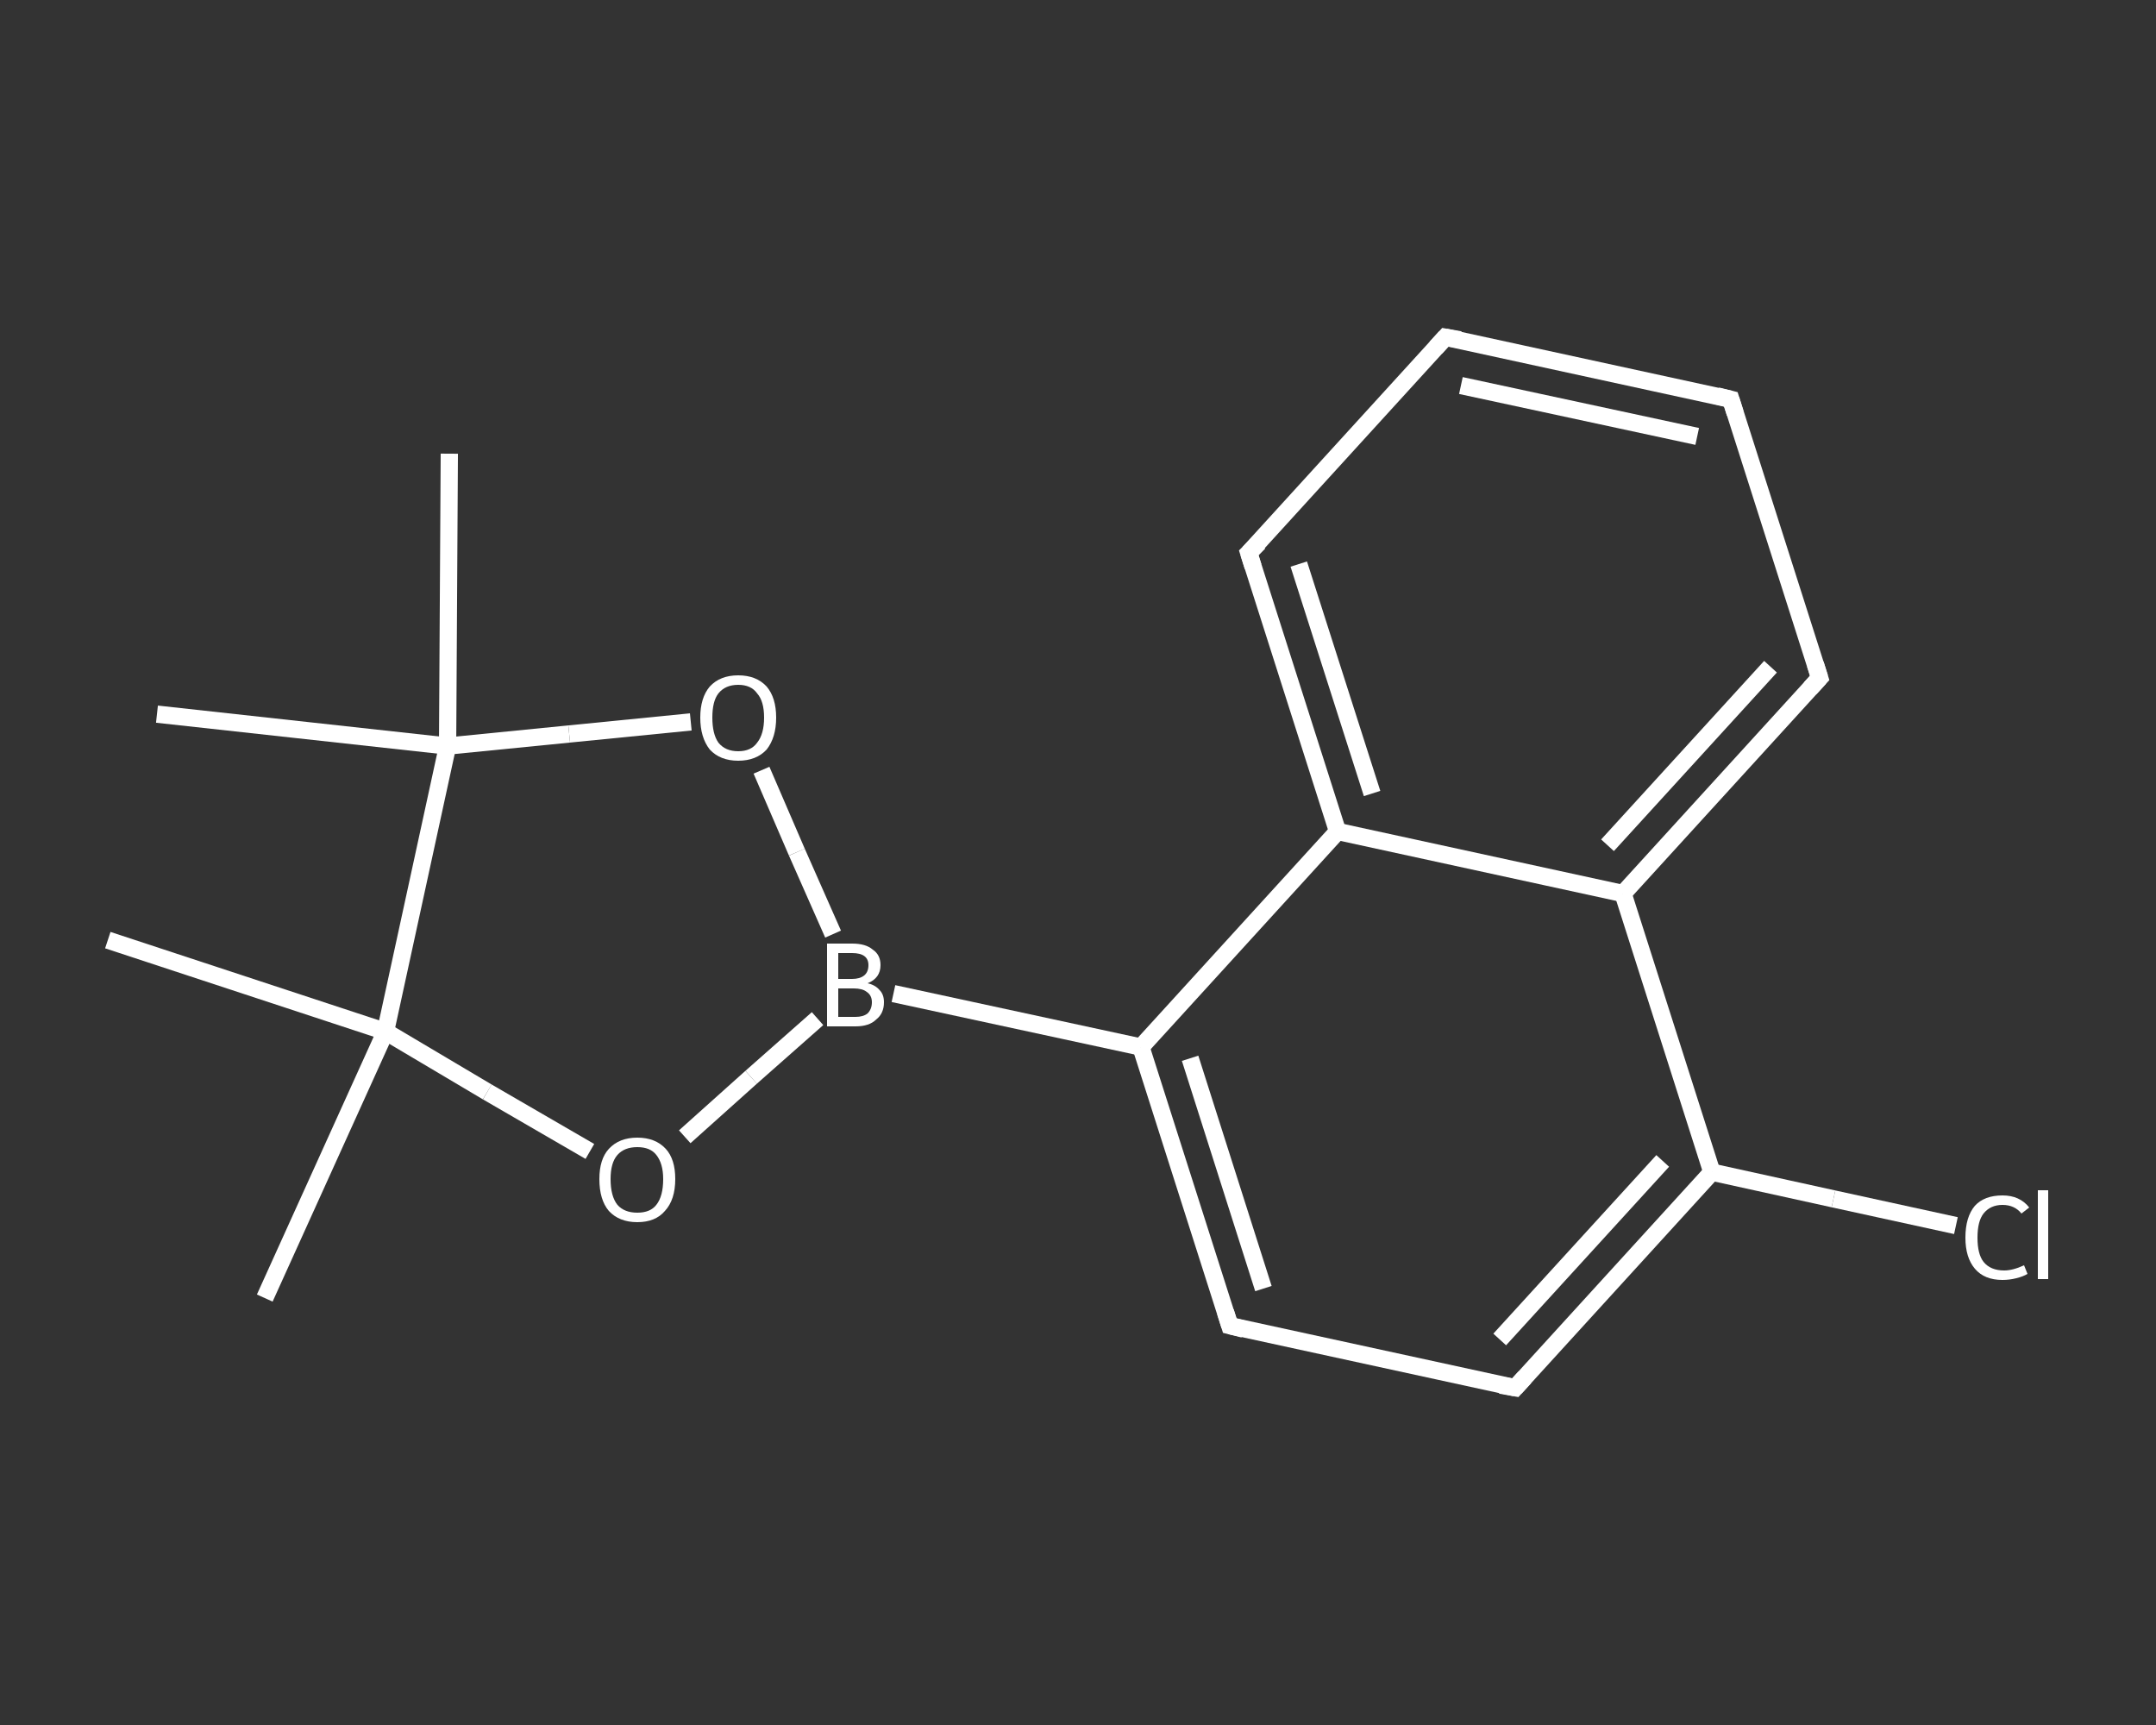 <?xml version='1.0' encoding='iso-8859-1'?>
<svg version='1.1' baseProfile='full'
              xmlns='http://www.w3.org/2000/svg'
                      xmlns:rdkit='http://www.rdkit.org/xml'
                      xmlns:xlink='http://www.w3.org/1999/xlink'
                  xml:space='preserve'
width='250px' height='200px' viewBox='0 0 250 200'>
<rect x="0" y="0" width="250" height="200" fill="#333333" stroke="none"/>
<!-- END OF HEADER -->
<rect style='opacity:1.0;fill:transparent;stroke:none' width='250.0' height='200.0' x='0.0' y='0.0'> </rect>
<path class='bond-0 atom-0 atom-1' d='M 30.7,150.5 L 44.7,119.6' style='fill:none;fill-rule:evenodd;stroke:#FFFFFF;stroke-width:2.0px;stroke-linecap:butt;stroke-linejoin:miter;stroke-opacity:1' />
<path class='bond-1 atom-1 atom-2' d='M 44.7,119.6 L 12.5,109.0' style='fill:none;fill-rule:evenodd;stroke:#FFFFFF;stroke-width:2.0px;stroke-linecap:butt;stroke-linejoin:miter;stroke-opacity:1' />
<path class='bond-2 atom-1 atom-3' d='M 44.7,119.6 L 56.5,126.6' style='fill:none;fill-rule:evenodd;stroke:#FFFFFF;stroke-width:2.0px;stroke-linecap:butt;stroke-linejoin:miter;stroke-opacity:1' />
<path class='bond-2 atom-1 atom-3' d='M 56.5,126.6 L 68.4,133.5' style='fill:none;fill-rule:evenodd;stroke:#FFFFFF;stroke-width:2.0px;stroke-linecap:butt;stroke-linejoin:miter;stroke-opacity:1' />
<path class='bond-3 atom-3 atom-4' d='M 79.4,131.8 L 87.1,124.9' style='fill:none;fill-rule:evenodd;stroke:#FFFFFF;stroke-width:2.0px;stroke-linecap:butt;stroke-linejoin:miter;stroke-opacity:1' />
<path class='bond-3 atom-3 atom-4' d='M 87.1,124.9 L 94.8,118.1' style='fill:none;fill-rule:evenodd;stroke:#FFFFFF;stroke-width:2.0px;stroke-linecap:butt;stroke-linejoin:miter;stroke-opacity:1' />
<path class='bond-4 atom-4 atom-5' d='M 103.6,115.2 L 132.3,121.4' style='fill:none;fill-rule:evenodd;stroke:#FFFFFF;stroke-width:2.0px;stroke-linecap:butt;stroke-linejoin:miter;stroke-opacity:1' />
<path class='bond-5 atom-5 atom-6' d='M 132.3,121.4 L 142.6,153.7' style='fill:none;fill-rule:evenodd;stroke:#FFFFFF;stroke-width:2.0px;stroke-linecap:butt;stroke-linejoin:miter;stroke-opacity:1' />
<path class='bond-5 atom-5 atom-6' d='M 138.0,122.7 L 146.5,149.4' style='fill:none;fill-rule:evenodd;stroke:#FFFFFF;stroke-width:2.0px;stroke-linecap:butt;stroke-linejoin:miter;stroke-opacity:1' />
<path class='bond-6 atom-6 atom-7' d='M 142.6,153.7 L 175.7,160.9' style='fill:none;fill-rule:evenodd;stroke:#FFFFFF;stroke-width:2.0px;stroke-linecap:butt;stroke-linejoin:miter;stroke-opacity:1' />
<path class='bond-7 atom-7 atom-8' d='M 175.7,160.9 L 198.5,135.9' style='fill:none;fill-rule:evenodd;stroke:#FFFFFF;stroke-width:2.0px;stroke-linecap:butt;stroke-linejoin:miter;stroke-opacity:1' />
<path class='bond-7 atom-7 atom-8' d='M 173.9,155.3 L 192.8,134.6' style='fill:none;fill-rule:evenodd;stroke:#FFFFFF;stroke-width:2.0px;stroke-linecap:butt;stroke-linejoin:miter;stroke-opacity:1' />
<path class='bond-8 atom-8 atom-9' d='M 198.5,135.9 L 212.6,139.0' style='fill:none;fill-rule:evenodd;stroke:#FFFFFF;stroke-width:2.0px;stroke-linecap:butt;stroke-linejoin:miter;stroke-opacity:1' />
<path class='bond-8 atom-8 atom-9' d='M 212.6,139.0 L 226.8,142.1' style='fill:none;fill-rule:evenodd;stroke:#FFFFFF;stroke-width:2.0px;stroke-linecap:butt;stroke-linejoin:miter;stroke-opacity:1' />
<path class='bond-9 atom-8 atom-10' d='M 198.5,135.9 L 188.2,103.6' style='fill:none;fill-rule:evenodd;stroke:#FFFFFF;stroke-width:2.0px;stroke-linecap:butt;stroke-linejoin:miter;stroke-opacity:1' />
<path class='bond-10 atom-10 atom-11' d='M 188.2,103.6 L 211.0,78.6' style='fill:none;fill-rule:evenodd;stroke:#FFFFFF;stroke-width:2.0px;stroke-linecap:butt;stroke-linejoin:miter;stroke-opacity:1' />
<path class='bond-10 atom-10 atom-11' d='M 186.4,98.0 L 205.3,77.3' style='fill:none;fill-rule:evenodd;stroke:#FFFFFF;stroke-width:2.0px;stroke-linecap:butt;stroke-linejoin:miter;stroke-opacity:1' />
<path class='bond-11 atom-11 atom-12' d='M 211.0,78.6 L 200.7,46.3' style='fill:none;fill-rule:evenodd;stroke:#FFFFFF;stroke-width:2.0px;stroke-linecap:butt;stroke-linejoin:miter;stroke-opacity:1' />
<path class='bond-12 atom-12 atom-13' d='M 200.7,46.3 L 167.6,39.1' style='fill:none;fill-rule:evenodd;stroke:#FFFFFF;stroke-width:2.0px;stroke-linecap:butt;stroke-linejoin:miter;stroke-opacity:1' />
<path class='bond-12 atom-12 atom-13' d='M 196.8,50.6 L 169.4,44.7' style='fill:none;fill-rule:evenodd;stroke:#FFFFFF;stroke-width:2.0px;stroke-linecap:butt;stroke-linejoin:miter;stroke-opacity:1' />
<path class='bond-13 atom-13 atom-14' d='M 167.6,39.1 L 144.8,64.1' style='fill:none;fill-rule:evenodd;stroke:#FFFFFF;stroke-width:2.0px;stroke-linecap:butt;stroke-linejoin:miter;stroke-opacity:1' />
<path class='bond-14 atom-14 atom-15' d='M 144.8,64.1 L 155.1,96.4' style='fill:none;fill-rule:evenodd;stroke:#FFFFFF;stroke-width:2.0px;stroke-linecap:butt;stroke-linejoin:miter;stroke-opacity:1' />
<path class='bond-14 atom-14 atom-15' d='M 150.6,65.4 L 159.1,92.0' style='fill:none;fill-rule:evenodd;stroke:#FFFFFF;stroke-width:2.0px;stroke-linecap:butt;stroke-linejoin:miter;stroke-opacity:1' />
<path class='bond-15 atom-4 atom-16' d='M 96.6,108.3 L 92.4,98.8' style='fill:none;fill-rule:evenodd;stroke:#FFFFFF;stroke-width:2.0px;stroke-linecap:butt;stroke-linejoin:miter;stroke-opacity:1' />
<path class='bond-15 atom-4 atom-16' d='M 92.4,98.8 L 88.3,89.3' style='fill:none;fill-rule:evenodd;stroke:#FFFFFF;stroke-width:2.0px;stroke-linecap:butt;stroke-linejoin:miter;stroke-opacity:1' />
<path class='bond-16 atom-16 atom-17' d='M 80.1,83.7 L 66.0,85.1' style='fill:none;fill-rule:evenodd;stroke:#FFFFFF;stroke-width:2.0px;stroke-linecap:butt;stroke-linejoin:miter;stroke-opacity:1' />
<path class='bond-16 atom-16 atom-17' d='M 66.0,85.1 L 51.9,86.5' style='fill:none;fill-rule:evenodd;stroke:#FFFFFF;stroke-width:2.0px;stroke-linecap:butt;stroke-linejoin:miter;stroke-opacity:1' />
<path class='bond-17 atom-17 atom-18' d='M 51.9,86.5 L 18.2,82.8' style='fill:none;fill-rule:evenodd;stroke:#FFFFFF;stroke-width:2.0px;stroke-linecap:butt;stroke-linejoin:miter;stroke-opacity:1' />
<path class='bond-18 atom-17 atom-19' d='M 51.9,86.5 L 52.1,52.6' style='fill:none;fill-rule:evenodd;stroke:#FFFFFF;stroke-width:2.0px;stroke-linecap:butt;stroke-linejoin:miter;stroke-opacity:1' />
<path class='bond-19 atom-17 atom-1' d='M 51.9,86.5 L 44.7,119.6' style='fill:none;fill-rule:evenodd;stroke:#FFFFFF;stroke-width:2.0px;stroke-linecap:butt;stroke-linejoin:miter;stroke-opacity:1' />
<path class='bond-20 atom-15 atom-5' d='M 155.1,96.4 L 132.3,121.4' style='fill:none;fill-rule:evenodd;stroke:#FFFFFF;stroke-width:2.0px;stroke-linecap:butt;stroke-linejoin:miter;stroke-opacity:1' />
<path class='bond-21 atom-15 atom-10' d='M 155.1,96.4 L 188.2,103.6' style='fill:none;fill-rule:evenodd;stroke:#FFFFFF;stroke-width:2.0px;stroke-linecap:butt;stroke-linejoin:miter;stroke-opacity:1' />
<path d='M 142.1,152.1 L 142.6,153.7 L 144.2,154.1' style='fill:none;stroke:#FFFFFF;stroke-width:2.0px;stroke-linecap:butt;stroke-linejoin:miter;stroke-opacity:1;' />
<path d='M 174.0,160.6 L 175.7,160.9 L 176.8,159.7' style='fill:none;stroke:#FFFFFF;stroke-width:2.0px;stroke-linecap:butt;stroke-linejoin:miter;stroke-opacity:1;' />
<path d='M 209.9,79.8 L 211.0,78.6 L 210.5,77.0' style='fill:none;stroke:#FFFFFF;stroke-width:2.0px;stroke-linecap:butt;stroke-linejoin:miter;stroke-opacity:1;' />
<path d='M 201.2,47.9 L 200.7,46.3 L 199.1,45.9' style='fill:none;stroke:#FFFFFF;stroke-width:2.0px;stroke-linecap:butt;stroke-linejoin:miter;stroke-opacity:1;' />
<path d='M 169.3,39.4 L 167.6,39.1 L 166.5,40.3' style='fill:none;stroke:#FFFFFF;stroke-width:2.0px;stroke-linecap:butt;stroke-linejoin:miter;stroke-opacity:1;' />
<path d='M 146.0,62.9 L 144.8,64.1 L 145.3,65.7' style='fill:none;stroke:#FFFFFF;stroke-width:2.0px;stroke-linecap:butt;stroke-linejoin:miter;stroke-opacity:1;' />
<path class='atom-3' d='M 69.5 136.7
Q 69.5 134.4, 70.6 133.2
Q 71.8 131.9, 73.9 131.9
Q 76.0 131.9, 77.2 133.2
Q 78.3 134.4, 78.3 136.7
Q 78.3 139.1, 77.1 140.4
Q 76.0 141.7, 73.9 141.7
Q 71.8 141.7, 70.6 140.4
Q 69.5 139.1, 69.5 136.7
M 73.9 140.6
Q 75.4 140.6, 76.1 139.7
Q 76.9 138.7, 76.9 136.7
Q 76.9 134.9, 76.1 133.9
Q 75.4 133.0, 73.9 133.0
Q 72.4 133.0, 71.6 133.9
Q 70.8 134.8, 70.8 136.7
Q 70.8 138.7, 71.6 139.7
Q 72.4 140.6, 73.9 140.6
' fill='#FFFFFF'/>
<path class='atom-4' d='M 100.6 114.0
Q 101.5 114.2, 102.0 114.8
Q 102.5 115.3, 102.5 116.2
Q 102.5 117.5, 101.6 118.2
Q 100.8 119.0, 99.2 119.0
L 95.9 119.0
L 95.9 109.4
L 98.8 109.4
Q 100.4 109.4, 101.2 110.1
Q 102.1 110.7, 102.1 111.9
Q 102.1 113.4, 100.6 114.0
M 97.2 110.5
L 97.2 113.5
L 98.8 113.5
Q 99.7 113.5, 100.2 113.1
Q 100.7 112.7, 100.7 111.9
Q 100.7 110.5, 98.8 110.5
L 97.2 110.5
M 99.2 117.9
Q 100.1 117.9, 100.6 117.5
Q 101.1 117.0, 101.1 116.2
Q 101.1 115.4, 100.5 115.0
Q 100.0 114.6, 99.0 114.6
L 97.2 114.6
L 97.2 117.9
L 99.2 117.9
' fill='#FFFFFF'/>
<path class='atom-9' d='M 227.9 143.5
Q 227.9 141.1, 229.0 139.8
Q 230.1 138.6, 232.2 138.6
Q 234.2 138.6, 235.3 140.0
L 234.4 140.7
Q 233.6 139.7, 232.2 139.7
Q 230.8 139.7, 230.0 140.7
Q 229.3 141.6, 229.3 143.5
Q 229.3 145.4, 230.0 146.3
Q 230.8 147.3, 232.4 147.3
Q 233.4 147.3, 234.7 146.7
L 235.1 147.7
Q 234.6 148.0, 233.8 148.2
Q 233.0 148.4, 232.2 148.4
Q 230.1 148.4, 229.0 147.1
Q 227.9 145.8, 227.9 143.5
' fill='#FFFFFF'/>
<path class='atom-9' d='M 236.3 138.0
L 237.5 138.0
L 237.5 148.3
L 236.3 148.3
L 236.3 138.0
' fill='#FFFFFF'/>
<path class='atom-16' d='M 81.2 83.2
Q 81.2 80.9, 82.3 79.6
Q 83.5 78.3, 85.6 78.3
Q 87.7 78.3, 88.9 79.6
Q 90.0 80.9, 90.0 83.2
Q 90.0 85.5, 88.9 86.9
Q 87.7 88.2, 85.6 88.2
Q 83.5 88.2, 82.3 86.9
Q 81.2 85.5, 81.2 83.2
M 85.6 87.1
Q 87.1 87.1, 87.8 86.1
Q 88.6 85.1, 88.6 83.2
Q 88.6 81.3, 87.8 80.4
Q 87.1 79.4, 85.6 79.4
Q 84.1 79.4, 83.3 80.4
Q 82.6 81.3, 82.6 83.2
Q 82.6 85.1, 83.3 86.1
Q 84.1 87.1, 85.6 87.1
' fill='#FFFFFF'/>
</svg>
